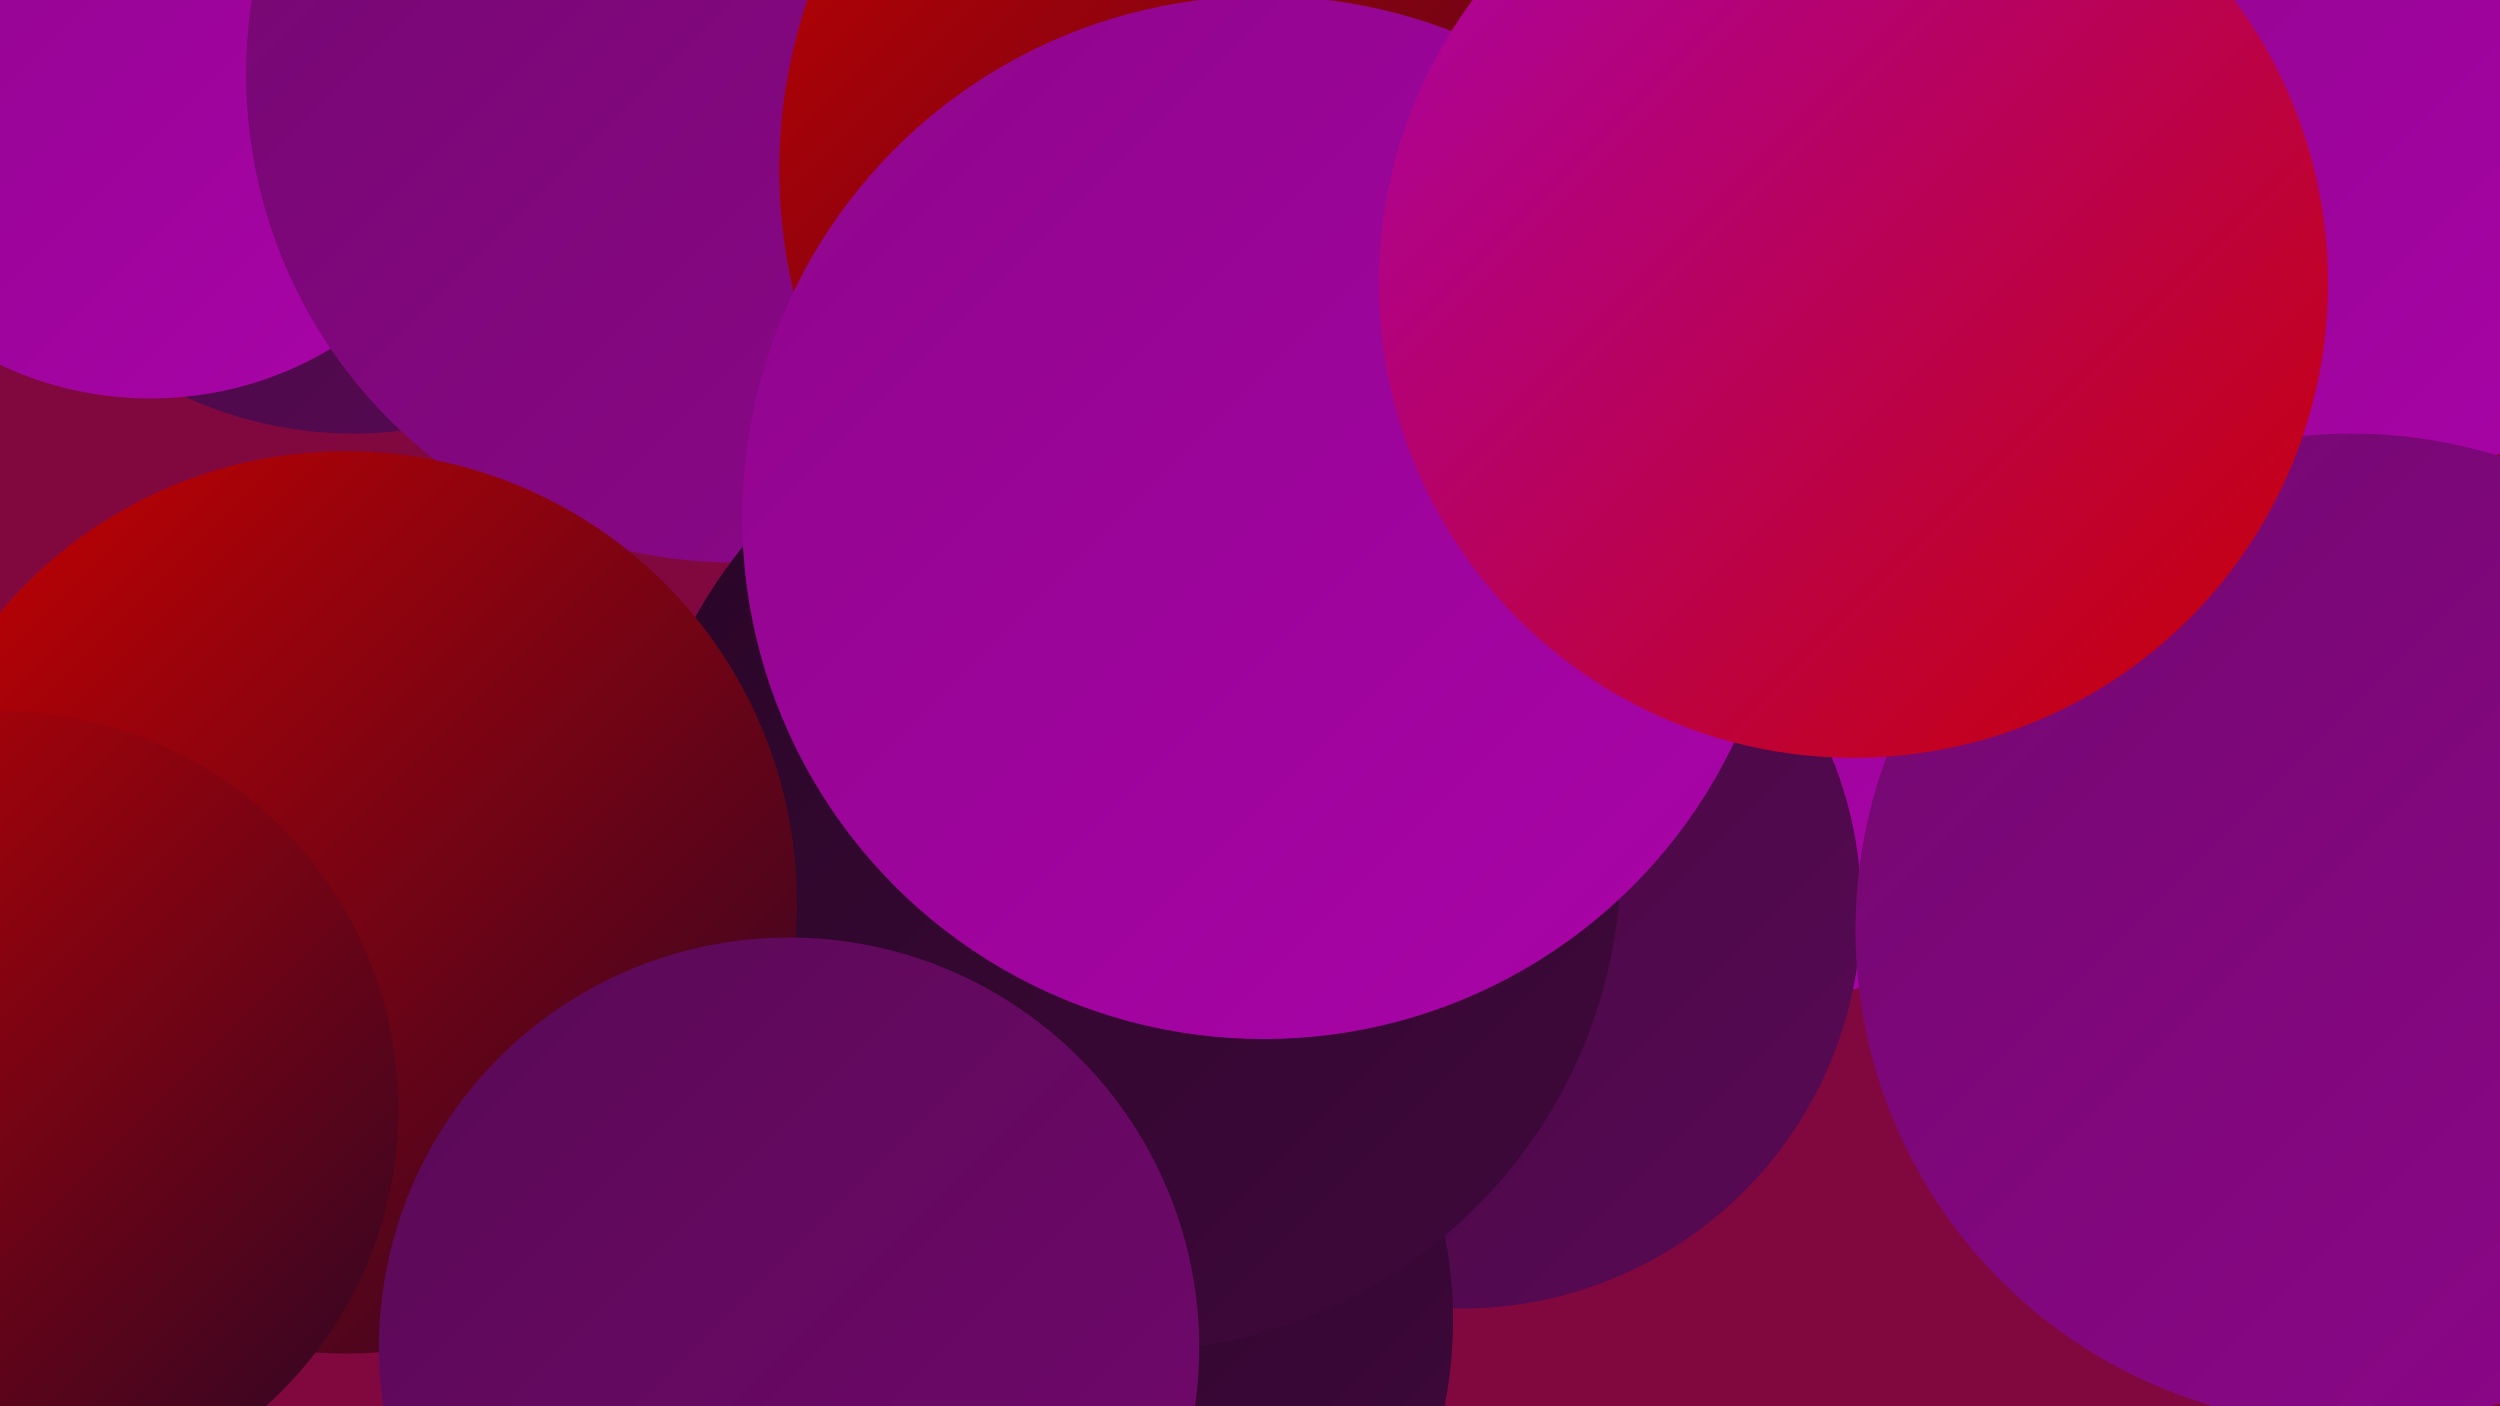 <?xml version="1.0" encoding="UTF-8"?><svg width="1280" height="720" xmlns="http://www.w3.org/2000/svg"><defs><linearGradient id="grad0" x1="0%" y1="0%" x2="100%" y2="100%"><stop offset="0%" style="stop-color:#280626;stop-opacity:1" /><stop offset="100%" style="stop-color:#40083c;stop-opacity:1" /></linearGradient><linearGradient id="grad1" x1="0%" y1="0%" x2="100%" y2="100%"><stop offset="0%" style="stop-color:#40083c;stop-opacity:1" /><stop offset="100%" style="stop-color:#590955;stop-opacity:1" /></linearGradient><linearGradient id="grad2" x1="0%" y1="0%" x2="100%" y2="100%"><stop offset="0%" style="stop-color:#590955;stop-opacity:1" /><stop offset="100%" style="stop-color:#73086f;stop-opacity:1" /></linearGradient><linearGradient id="grad3" x1="0%" y1="0%" x2="100%" y2="100%"><stop offset="0%" style="stop-color:#73086f;stop-opacity:1" /><stop offset="100%" style="stop-color:#8e068b;stop-opacity:1" /></linearGradient><linearGradient id="grad4" x1="0%" y1="0%" x2="100%" y2="100%"><stop offset="0%" style="stop-color:#8e068b;stop-opacity:1" /><stop offset="100%" style="stop-color:#ab03aa;stop-opacity:1" /></linearGradient><linearGradient id="grad5" x1="0%" y1="0%" x2="100%" y2="100%"><stop offset="0%" style="stop-color:#ab03aa;stop-opacity:1" /><stop offset="100%" style="stop-color:#c80100;stop-opacity:1" /></linearGradient><linearGradient id="grad6" x1="0%" y1="0%" x2="100%" y2="100%"><stop offset="0%" style="stop-color:#c80100;stop-opacity:1" /><stop offset="100%" style="stop-color:#280626;stop-opacity:1" /></linearGradient></defs><rect width="1280" height="720" fill="#81083f" /><circle cx="181" cy="15" r="207" fill="url(#grad1)" /><circle cx="776" cy="28" r="268" fill="url(#grad0)" /><circle cx="1226" cy="15" r="224" fill="url(#grad4)" /><circle cx="890" cy="36" r="183" fill="url(#grad3)" /><circle cx="77" cy="24" r="180" fill="url(#grad4)" /><circle cx="776" cy="95" r="190" fill="url(#grad2)" /><circle cx="562" cy="234" r="195" fill="url(#grad1)" /><circle cx="871" cy="246" r="272" fill="url(#grad4)" /><circle cx="748" cy="465" r="205" fill="url(#grad1)" /><circle cx="523" cy="676" r="221" fill="url(#grad0)" /><circle cx="376" cy="38" r="250" fill="url(#grad3)" /><circle cx="577" cy="439" r="253" fill="url(#grad0)" /><circle cx="664" cy="189" r="195" fill="url(#grad2)" /><circle cx="1204" cy="476" r="254" fill="url(#grad3)" /><circle cx="669" cy="87" r="270" fill="url(#grad6)" /><circle cx="647" cy="265" r="267" fill="url(#grad4)" /><circle cx="177" cy="462" r="231" fill="url(#grad6)" /><circle cx="949" cy="145" r="243" fill="url(#grad5)" /><circle cx="0" cy="568" r="204" fill="url(#grad6)" /><circle cx="404" cy="690" r="210" fill="url(#grad2)" /></svg>